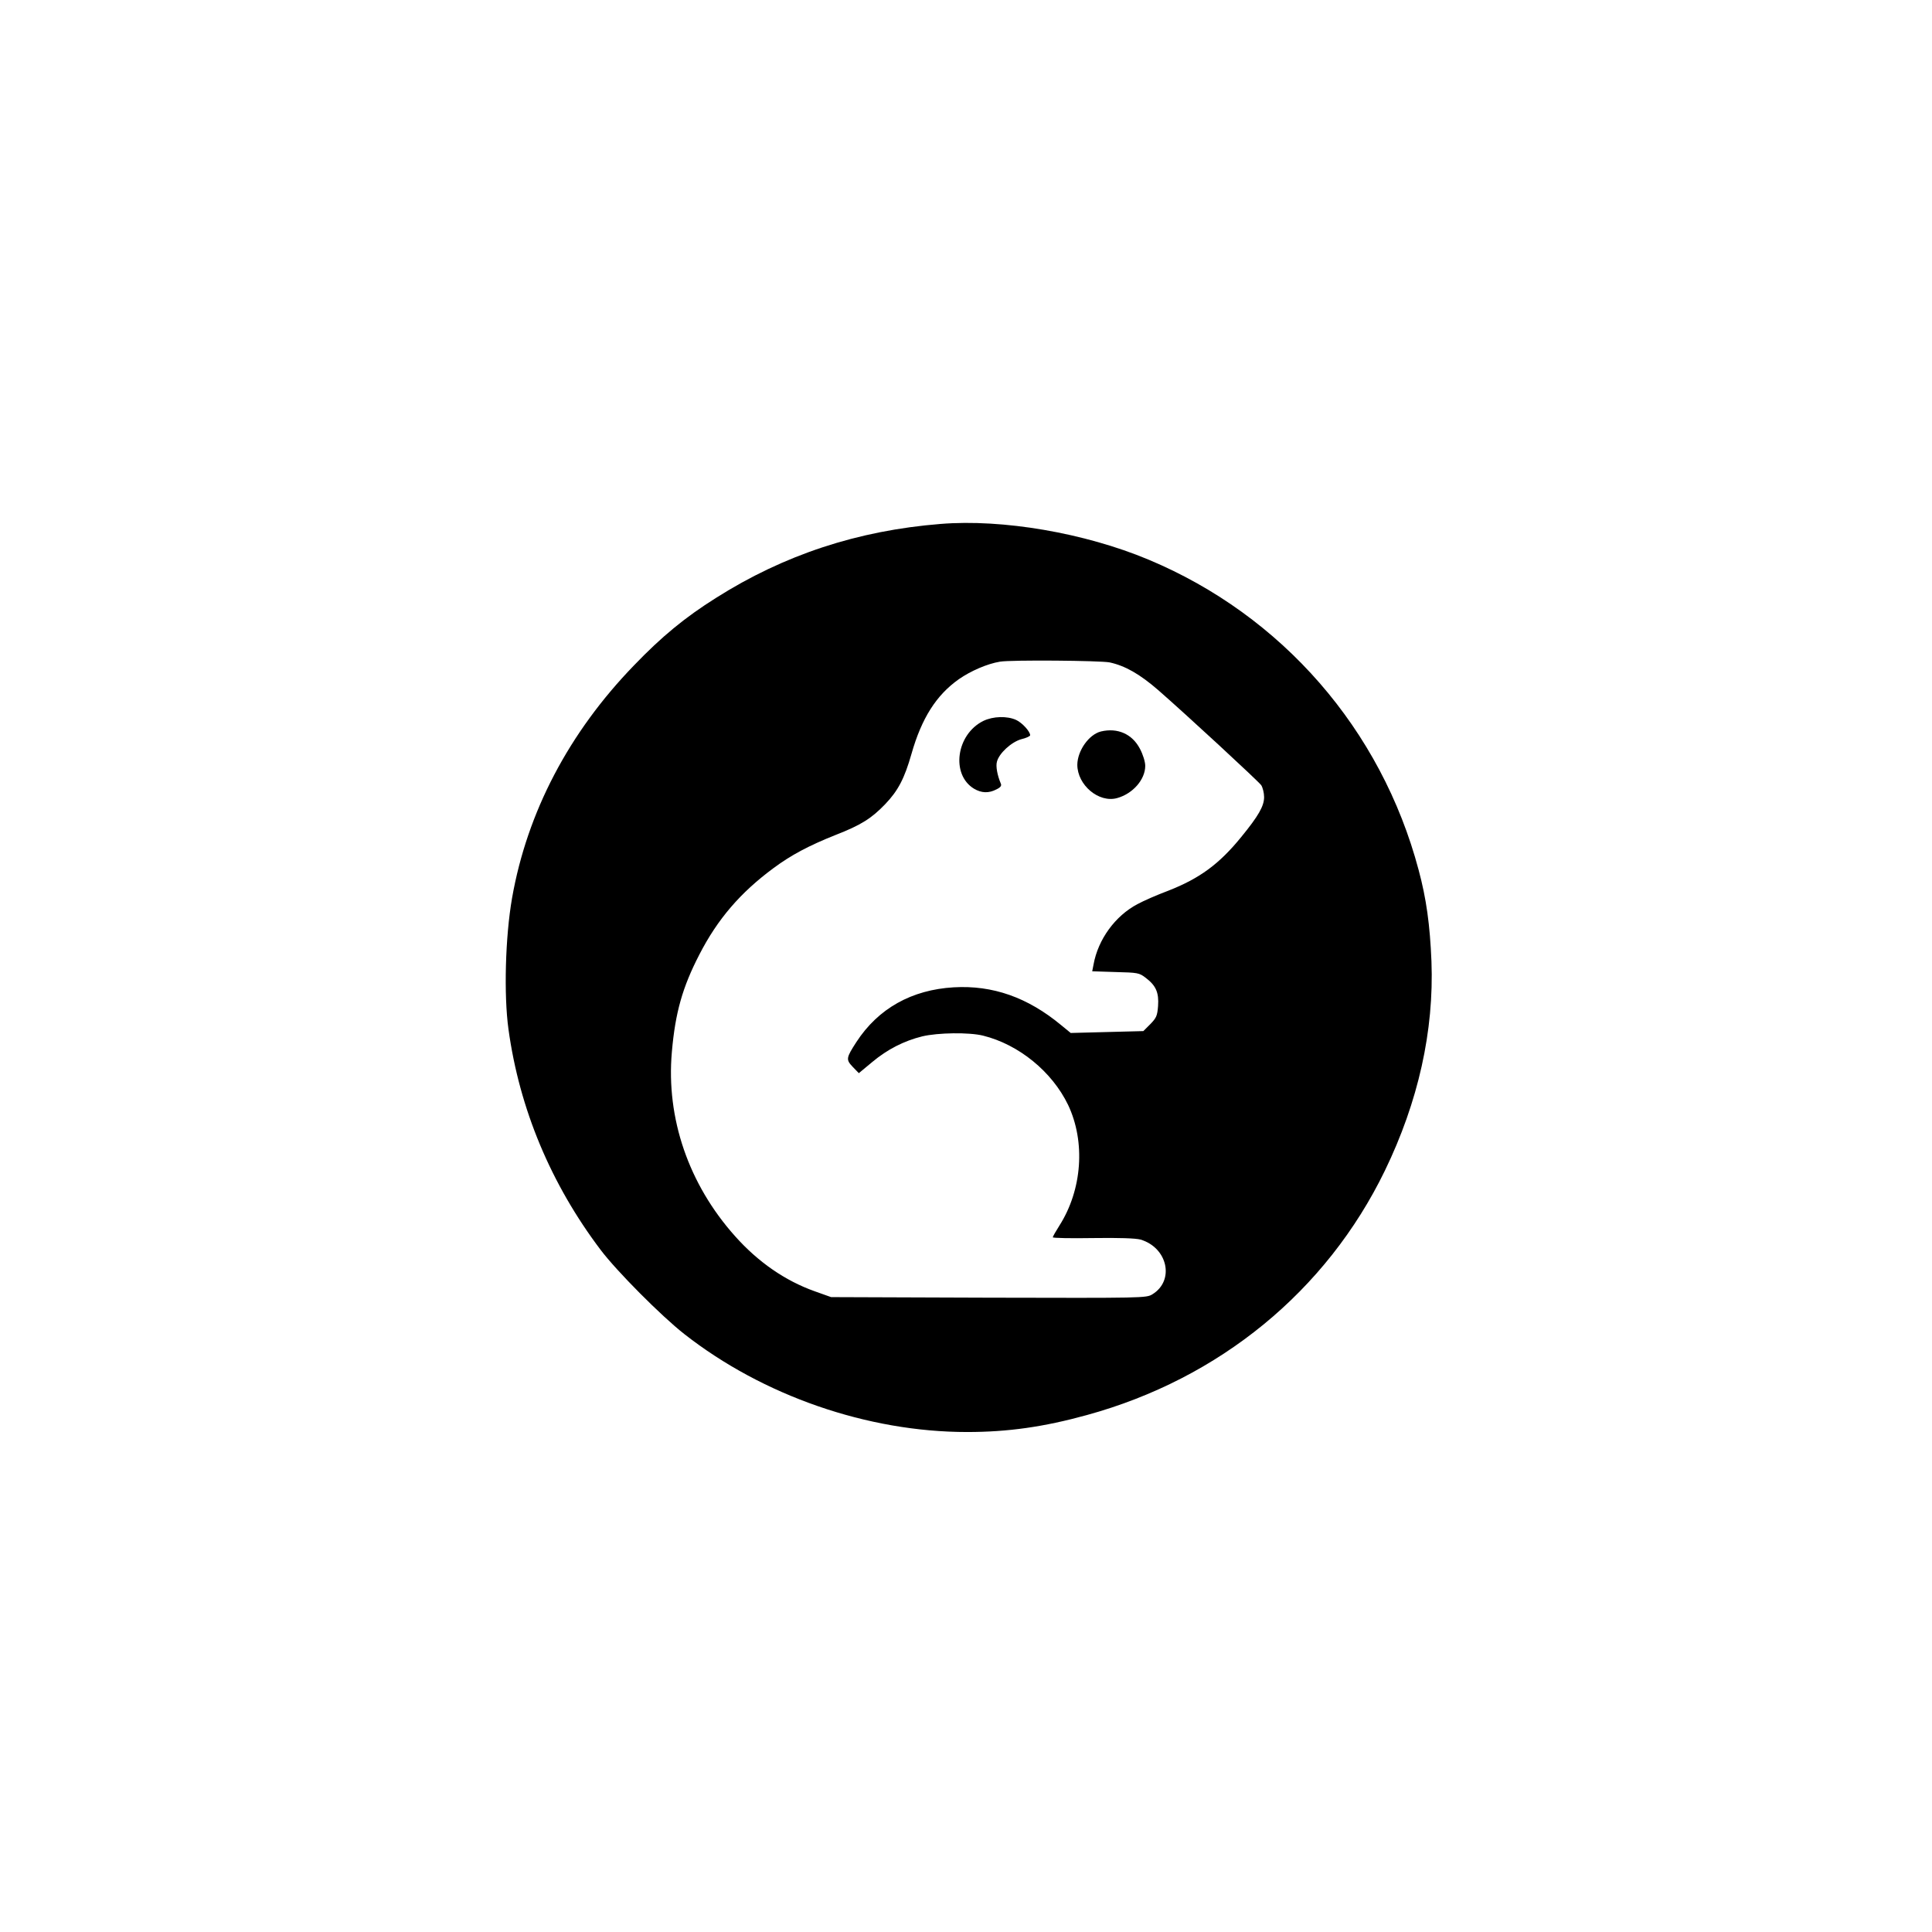 <?xml version="1.0" standalone="no"?>
<!DOCTYPE svg PUBLIC "-//W3C//DTD SVG 20010904//EN"
 "http://www.w3.org/TR/2001/REC-SVG-20010904/DTD/svg10.dtd">
<svg version="1.0" xmlns="http://www.w3.org/2000/svg"
 width="1024pt" height="1024pt" viewBox="0 0 1024 1024"
 preserveAspectRatio="xMidYMid meet">

<g transform="translate(0,1024) scale(0.1,-0.1)"
fill="#000000" stroke="none">
<path d="M4985 7463 c-439 -35 -830 -164 -1190 -392 -164 -103 -288 -205 -434
-357 -346 -357 -567 -779 -647 -1234 -36 -206 -44 -514 -19 -695 58 -422 225
-821 488 -1169 85 -113 322 -351 443 -446 418 -328 973 -520 1500 -520 216 0
407 27 635 90 703 193 1269 657 1579 1295 177 365 261 741 247 1110 -8 193
-27 332 -68 484 -198 745 -724 1349 -1432 1645 -337 141 -772 216 -1102 189z
m897 -734 c82 -18 159 -62 256 -146 149 -130 530 -482 547 -505 8 -13 15 -41
15 -63 0 -47 -30 -100 -121 -211 -117 -144 -221 -220 -387 -285 -59 -22 -132
-54 -163 -71 -118 -62 -209 -187 -233 -320 l-7 -36 124 -4 c118 -3 125 -4 160
-31 54 -41 70 -78 65 -149 -4 -52 -9 -63 -41 -96 l-37 -37 -193 -5 -192 -5
-50 41 c-178 148 -364 213 -570 201 -223 -13 -400 -112 -516 -290 -55 -85 -56
-93 -19 -132 l32 -33 71 59 c80 67 168 112 265 136 84 20 249 22 322 4 190
-47 366 -191 451 -367 93 -196 75 -450 -46 -640 -19 -30 -35 -58 -35 -62 0 -4
96 -6 212 -4 142 2 226 -1 253 -8 144 -43 182 -217 63 -290 -32 -20 -47 -20
-868 -18 l-835 3 -87 31 c-157 56 -300 155 -422 292 -246 275 -366 625 -335
976 18 208 56 343 146 517 96 187 217 328 393 458 93 69 187 119 330 176 134
52 190 88 262 163 68 71 102 136 139 266 54 190 132 312 251 396 63 44 151 82
218 93 59 10 532 6 582 -4z"/>
<path d="M5212 6419 c-144 -71 -173 -284 -50 -359 40 -24 79 -25 119 -4 23 11
29 20 23 32 -18 43 -27 91 -20 115 11 44 76 104 129 119 26 6 47 16 47 21 0
20 -42 66 -74 81 -48 22 -122 20 -174 -5z"/>
<path d="M5835 6363 c-64 -16 -124 -102 -125 -176 0 -108 114 -204 211 -177
83 23 149 98 149 171 0 21 -12 60 -28 90 -41 79 -119 113 -207 92z"/>
</g>
</svg>

